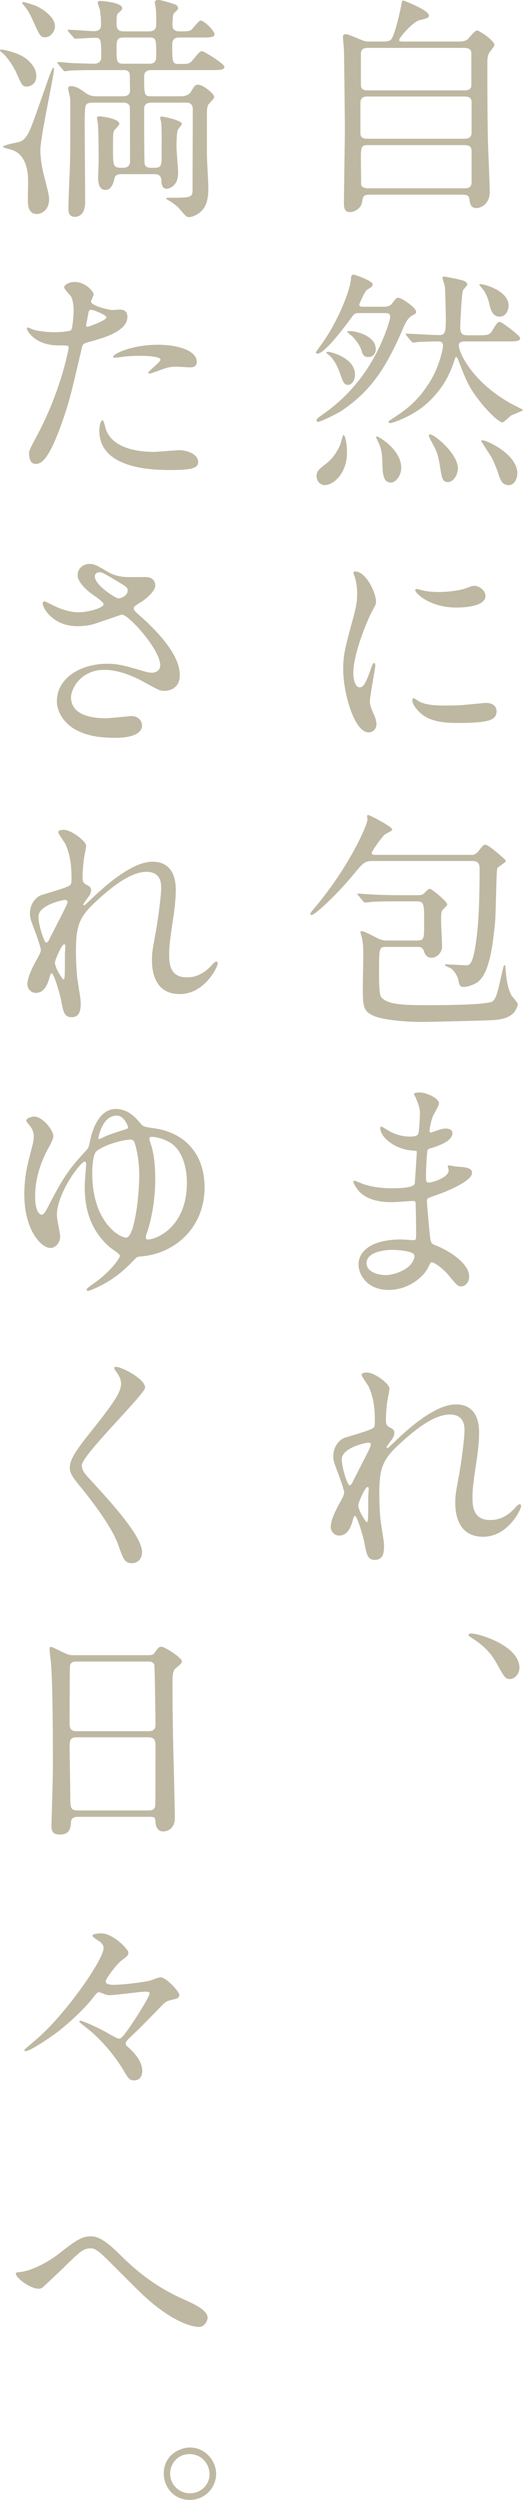 <svg id="b" xmlns="http://www.w3.org/2000/svg" width="155.177" height="741.653"><defs><style>.d{fill:#beb7a1}</style></defs><g id="c"><path class="d" d="M135.715 12.321c1.33 0 2.311 0 3.15-.77.35-.35 2.03-2.52 2.66-2.52.7 0 5.181 3.01 5.181 4.34 0 .35-1.12 1.68-1.33 1.96-.771 1.12-.771 2.17-.771 3.43 0 7.001 0 14.562.141 21.632 0 2.31.56 13.861.56 16.452 0 4.271-3.29 4.901-3.92 4.901-1.82 0-1.961-1.54-2.101-2.59-.14-1.4-1.26-1.4-2.24-1.4h-27.022c-1.54 0-2.311 0-2.521 1.89-.28 2.24-2.311 3.291-3.71 3.291-1.751 0-1.751-1.82-1.751-2.66 0-3.15.28-18.622.28-22.122 0-1.82-.21-22.332-.28-23.382-.14-2.03-.279-3.15-.279-3.71 0-.49.069-.91.77-.91.561 0 .98.14 4.341 1.54 1.47.63 1.75.63 2.87.63h4.061c.7 0 1.75 0 2.311-.7 1.12-1.54 2.59-8.261 2.87-9.731.279-1.54.35-1.75.56-1.75.42 0 7.701 2.94 7.701 4.41 0 .77-.42.84-2.87 1.47-1.891.49-5.951 5.18-5.951 5.811 0 .49.42.49 1.4.49h15.892Zm-26.743 16.312c-.489 0-2.029 0-2.029 1.82v9.171c0 1.54 1.54 1.54 2.1 1.54h28.913c1.681 0 1.96-1.12 1.96-1.75v-9.171c0-1.61-1.54-1.61-2.17-1.61h-28.773Zm.141-14.421c-1.4 0-2.03.56-2.03 1.75v9.101c0 .63 0 1.75 1.96 1.75h28.703c.561 0 2.101 0 2.101-1.47v-9.381c0-.56 0-1.75-2.101-1.75h-28.633Zm28.703 41.654c1.399 0 2.1-.42 2.1-1.82v-9.311c0-.91-.42-1.68-1.96-1.68h-28.843c-2.03 0-2.03.7-2.03 4.411 0 .35.07 6.861.07 7.281.069.84 1.189 1.12 2.03 1.12h28.633ZM113.942 91.002c.91 0 1.82-.21 2.45-1.05 1.19-1.54 1.261-1.61 1.82-1.61.91 0 5.251 2.94 5.251 4.13 0 .49-.28.7-.771.91-1.75.91-2.31 2.17-3.5 4.971-5.181 11.901-9.801 17.992-17.642 23.382-1.61 1.12-6.581 3.43-7.142 3.43a.478.478 0 0 1-.489-.49c0-.42.279-.63 2.729-2.38 8.191-5.881 14.212-14.211 17.712-23.593.42-1.05 1.4-3.85 1.4-4.69 0-1.12-.7-1.12-1.82-1.12h-7.49c-1.261 0-1.4.21-2.73 2.1-2.24 3.01-7.561 9.941-9.521 9.941-.21 0-.489-.14-.489-.35 0-.14 1.96-2.87 2.38-3.43 4.41-6.511 7.841-15.052 8.051-18.552.07-.63.14-1.12.771-1.12.35 0 5.67 1.82 5.67 2.87 0 .56-.35.84-1.75 1.68-.63.42-2.24 4.2-2.24 4.34 0 .63.7.63 1.05.63h6.301Zm-10.991 43.195c0 6.44-4.13 9.731-6.58 9.731-1.19 0-2.45-1.05-2.45-2.66 0-1.54.699-2.03 3.01-3.85 1.261-1.05 2.521-2.31 3.921-5.25.21-.49.84-3.01.979-3.08.7-.14 1.12 3.08 1.12 5.111Zm-5.601-29.823c.841 0 7.981 1.82 7.981 6.721 0 1.89-1.051 3.08-2.03 3.08-1.261 0-1.471-.7-2.591-3.85-.279-.77-1.33-3.64-3.36-5.181-.069-.07-.56-.42-.56-.49 0-.21.35-.28.56-.28Zm6.371-6.161c2.17 0 7.771 1.54 7.771 5.321 0 1.33-.77 2.38-2.17 2.38-1.471 0-1.681-.7-2.101-2.03-.42-1.33-1.54-2.87-2.52-3.92-.28-.28-1.751-1.47-1.751-1.54s.561-.21.771-.21Zm8.19 31.293c.42 0 7.141 3.85 7.141 9.311 0 2.17-1.54 4.341-3.08 4.341-2.31 0-2.45-2.66-2.521-6.021-.069-1.54-.14-3.36-.84-5.18-.07-.14-1.05-2.24-1.05-2.24 0-.14.14-.21.35-.21Zm26.323-28.213c-.98 0-2.101 0-2.101 1.26 0 1.82 3.78 10.781 15.822 17.362.979.49 3.22 1.61 3.22 1.75 0 .21-3.01 1.33-3.5 1.61-.42.21-2.101 2.03-2.591 2.03-.979 0-3.99-2.8-6.44-5.881-3.5-4.41-4.271-6.371-6.65-12.531-.351-.84-.351-.91-.63-.91s-.351.28-.421.49c-1.609 5.461-4.41 9.871-8.681 13.582-4.48 3.78-9.94 5.46-10.431 5.46-.42 0-.561-.21-.561-.35 0-.21.141-.28 1.19-.98 3.5-2.31 7.001-4.62 10.642-10.221 3.22-4.901 4.34-10.431 4.34-11.481 0-1.19-.98-1.19-1.61-1.19-1.54 0-3.57.07-5.181.14-.279 0-1.89.21-2.029.21-.211 0-.351-.14-.631-.42l-1.33-1.61q-.279-.35-.279-.49c0-.14.14-.14.21-.14 1.33 0 7.771.42 9.24.42 1.961 0 2.45 0 2.45-4.831 0-1.05-.21-9.171-.279-9.521-.07-.42-.7-2.24-.7-2.66 0-.14.069-.35.35-.35.351 0 4.831.84 5.951 1.26.35.14 1.05.56 1.05 1.12 0 .28-1.12 1.4-1.26 1.68-.421.84-.841 9.941-.841 11.061 0 2.31 1.19 2.31 2.381 2.31h2.59c2.94 0 3.711-.07 4.41-1.19 1.541-2.52 1.751-2.8 2.381-2.8.49 0 6.021 4.06 6.021 4.83 0 .98-1.4.98-3.78.98h-12.321Zm-10.642 27.583c1.4 0 8.261 5.811 8.261 10.011 0 2.03-1.33 4.13-2.939 4.13-1.681 0-1.82-1.33-2.311-4.271-.63-4.2-1.12-5.11-2.87-8.261-.141-.28-.561-1.12-.49-1.47.07-.14.28-.14.35-.14Zm23.312-38.224c0 1.61-.979 3.29-2.59 3.29-2.24 0-2.73-2.03-3.221-4.13-.28-1.26-1.05-3.01-1.68-3.78-1.12-1.4-1.261-1.54-1.19-1.68.21-.42 8.681 1.54 8.681 6.301Zm-7.631 39.974c1.051 0 10.222 4.061 10.222 9.801 0 1.47-.771 3.5-2.591 3.5-2.03 0-2.521-1.75-3.22-3.92-.351-1.05-1.4-3.57-1.82-4.271-1.12-1.75-3.15-4.9-3.15-4.97.07-.14.42-.14.56-.14ZM106.662 203.916c1.189 0 1.82-1.12 3.36-5.46.42-1.19.63-1.75.979-1.75s.351.7.351.84c0 .77-1.61 8.961-1.61 10.641 0 1.19.98 3.29 1.12 3.64.49.98.84 2.17.84 3.08 0 1.4-1.12 2.38-2.31 2.38-4.341 0-7.562-11.901-7.562-18.622 0-4.48.561-6.511 2.94-15.262 1.19-4.271 1.19-6.021 1.19-7.281 0-2.24-.42-4.13-.7-4.97-.07-.21-.42-1.05-.42-1.26s.28-.35.56-.35c3.221 0 6.161 6.371 6.161 8.891 0 .77 0 .84-1.33 3.22-.771 1.47-5.391 11.761-5.391 18.062 0 2.1.7 4.2 1.82 4.2Zm40.674 7.001c0 2.73-2.1 3.57-11.901 3.57-6.86 0-9.451-1.75-10.921-3.15-.35-.35-2.17-2.17-2.17-3.5 0-.14 0-.7.35-.7.28 0 1.4.84 1.681.98 2.03 1.05 4.9 1.19 7.49 1.19 1.82 0 4.341 0 6.091-.21.98-.07 5.881-.56 6.161-.56 2.66 0 3.22 1.54 3.22 2.38Zm-3.29-34.094c0 3.43-7.771 3.43-8.611 3.43-7.91 0-12.251-4.27-12.251-5.18 0-.14.07-.35.49-.35.21 0 1.05.28 1.96.49 1.61.35 3.5.42 4.761.42 3.431 0 6.721-.7 7.7-1.05 2.101-.77 2.311-.84 3.011-.77 1.26.21 2.94 1.4 2.94 3.01ZM139.636 253.613c.979 0 1.399 0 2.45-1.26 1.26-1.61 1.399-1.75 1.96-1.75.98 0 5.74 4.34 5.881 4.48.069.14.14.21.14.35 0 .49-2.38 1.75-2.521 2.17-.279.49-.42 13.161-.63 15.682-.84 9.171-2.101 15.752-5.181 18.062-1.26.91-3.29 1.47-4.13 1.47-1.261 0-1.4-.84-1.61-2.1-.141-.84-1.12-2.66-2.101-3.36-.28-.21-1.89-.77-1.89-1.05 0-.21.21-.21.35-.21.91 0 5.11.28 5.951.28.909 0 1.96-.07 2.87-6.511.489-3.5 1.12-8.401 1.12-22.122 0-1.68-.561-2.31-2.24-2.31h-29.403c-2.521 0-2.87.49-6.23 4.55-4.971 5.951-11.062 11.481-11.972 11.481-.14 0-.35-.07-.35-.35s.14-.49 2.03-2.73c9.311-11.271 14.911-23.452 14.911-25.413 0-.14-.14-.7-.14-.84 0-.28.28-.35.42-.35.21 0 7.07 3.43 7.07 4.341 0 .42-1.96 1.19-2.24 1.47-.63.49-3.851 4.83-3.851 5.46 0 .56.631.56 1.261.56h28.073Zm-24.854 27.303c-2.31 0-2.31.14-2.31 7.491 0 6.931.35 7.211 1.05 7.841 1.96 1.75 6.23 1.96 13.092 1.96 3.15 0 18.412 0 19.602-1.19 1.051-1.05 1.261-1.89 2.94-9.311.28-1.19.28-1.33.561-1.33.21 0 .21.07.279 1.05.28 3.781.841 6.231 1.751 7.841.21.42 1.89 2.17 1.89 2.66 0 .14-.21 1.19-.98 2.24-1.33 1.75-3.92 2.31-6.021 2.45-3.57.21-19.812.56-21.562.56-3.781 0-11.622-.42-14.702-2.03-2.45-1.33-2.73-2.45-2.73-8.051 0-1.33.141-7.701.141-9.101 0-3.36-.07-4.201-.42-5.811-.07-.42-.42-1.4-.42-1.68 0-.14.14-.28.279-.28.7 0 2.591.98 4.621 2.03 1.54.77 2.17.77 3.01.77h8.821c2.17 0 2.17-.49 2.17-5.11 0-5.881 0-6.511-2.311-6.511h-4.9c-1.96 0-5.46 0-8.261.14-.21.07-1.89.21-2.03.21-.28 0-.42-.14-.63-.42l-1.33-1.61c-.21-.21-.35-.35-.35-.49s.14-.14.279-.14c.42 0 2.591.21 3.081.21 2.03.14 5.67.28 9.591.28h5.11c.98 0 1.33-.14 2.03-.84.63-.63.98-1.05 1.47-1.05.42 0 5.11 3.71 5.11 4.69 0 .21-.979 1.12-1.33 1.54-.489.49-.489 1.26-.489 3.43 0 1.05.279 6.301.279 7.491 0 1.61-1.399 3.29-3.08 3.29-1.61 0-2.03-1.12-2.311-1.96-.42-1.26-1.26-1.26-2.1-1.26h-8.892ZM123.323 325.64c-.069-.21-.489-.91-.489-1.05 0-.49 1.33-.49 1.75-.49 1.89 0 5.67 1.75 5.67 3.22 0 .7-1.54 3.22-1.75 3.71-.49 1.12-1.05 3.57-1.05 4.551 0 .14 0 .42.28.42.21 0 .42-.07 1.96-.63.63-.21 1.61-.56 2.521-.56.7 0 2.03.21 2.03 1.33 0 2.59-4.761 3.99-6.721 4.62-.561.14-.7.21-.771 1.26-.07.21-.35 3.92-.35 6.791 0 1.61 0 2.03.91 2.03.77 0 5.811-1.4 5.811-3.64 0-.21-.28-1.05-.28-1.26s.21-.21.35-.21c.351 0 1.82.35 2.171.35 2.87.21 4.69.35 4.69 1.89 0 2.45-7.771 5.67-10.991 6.721-2.171.77-2.381.84-2.381 1.54 0 1.33.771 9.381.841 10.081.279 2.31.279 2.59 1.75 3.15 5.46 2.24 9.94 5.951 9.94 9.241 0 1.82-1.26 2.94-2.38 2.94-.98 0-1.26-.35-3.78-3.36-1.4-1.75-4.131-3.78-4.9-3.78-.42 0-.561.35-.91 1.12-1.471 3.29-6.161 7.071-11.901 7.071-6.581 0-8.961-4.691-8.961-7.561 0-4.2 4.271-7.421 12.602-7.421.63 0 3.22.21 3.71.21.771 0 .771-.21.771-2.59 0-1.4-.07-6.091-.141-7.981 0-.63 0-1.05-.699-1.05-.98 0-5.181.35-6.091.35-1.61 0-6.511.07-9.661-2.87-.98-.98-2.03-2.66-2.03-3.22 0-.14 0-.28.21-.28.42 0 2.311.84 2.66.98 3.15 1.05 6.301 1.26 8.471 1.26 1.681 0 6.371 0 6.861-1.33.069-.21.63-9.381.63-9.451 0-.35-.351-.35-1.471-.42-4.97-.35-9.381-3.92-9.381-6.651 0-.14.07-.49.28-.49.07 0 1.75.98 1.96 1.12 3.081 1.89 5.741 1.89 6.791 1.89 1.47 0 2.17-.35 2.311-1.05.21-.7.42-4.691.42-6.161 0-1.4-.91-3.571-1.261-4.341Zm-7.07 45.155c-.14 0-7.491 0-7.491 3.99 0 2.66 3.641 3.5 5.601 3.5 2.311 0 5.321-1.12 6.931-2.59 1.261-1.12 1.891-2.8 1.61-3.43-.49-1.19-5.391-1.47-6.65-1.47ZM115.553 411.881c0 .56-.63 3.64-.7 4.271-.07.42-.35 3.22-.35 5.041 0 1.47.21 1.82 1.47 2.45.63.35 1.05.7 1.05 1.4 0 .21-.069 1.05-.63 1.82-1.47 2.03-1.68 2.31-1.68 2.52 0 .14.069.21.21.21.14 0 .35-.14 1.75-1.47 3.641-3.5 12.111-11.481 18.622-11.481 4.761 0 6.86 3.36 6.86 8.331 0 2.59-.35 5.811-.84 8.961-1.05 7.071-1.12 8.121-1.12 10.501 0 2.73.42 6.511 5.181 6.511 1.12 0 4.131 0 7.351-3.5.49-.56 1.12-1.19 1.471-1.19.279 0 .42.35.42.56 0 .98-3.851 9.101-11.271 9.101-8.261 0-8.261-8.331-8.261-10.221 0-1.68.07-2.45.84-6.581 1.19-6.371 1.891-12.881 1.891-14.632 0-1.26 0-4.831-4.341-4.831-4.971 0-10.921 4.97-15.542 9.311-4.69 4.41-5.391 7.281-5.391 14.351 0 3.15.211 7.071.561 9.031.7 4.551.84 5.111.84 6.511 0 2.31-.56 3.92-2.73 3.92s-2.45-1.61-3.15-5.321c-.14-.91-2.029-7.701-2.729-7.701-.28 0-.351.21-.841 1.89-.63 2.1-1.75 3.92-3.85 3.92-1.61 0-2.521-1.4-2.521-2.59 0-2.45 2.38-6.581 3.08-7.841.28-.56.91-1.61.91-2.31 0-.77-1.26-4.27-1.61-5.25-1.54-3.92-1.61-4.41-1.61-5.601 0-3.15 2.101-5.041 3.501-5.461 4.83-1.47 7.49-2.24 8.331-2.87.42-.28.489-.77.489-2.03 0-3.78-.35-7.001-1.819-10.221-.28-.56-2.101-3.01-2.101-3.5 0-.63 1.12-.7 1.61-.7 2.31 0 6.65 3.43 6.65 4.69Zm-6.301 16.102c-.56 0-7.841 1.47-7.841 4.971 0 2.45 1.681 7.701 2.311 7.701.28 0 .63-.42.77-.7.141-.35 3.921-7.701 4.271-8.401.631-1.26 1.4-2.8 1.261-3.15-.141-.35-.49-.42-.771-.42Zm0 16.242c0-.35.141-2.31.141-2.45 0-.21 0-.63-.351-.63-.7 0-2.73 4.621-2.73 5.391 0 1.75 2.311 5.041 2.45 5.041.49 0 .49-.49.49-7.351ZM151.326 498.123c-1.399 0-1.68-.49-3.99-4.69-1.4-2.45-3.22-4.9-7.351-7.491-.21-.14-.98-.56-.98-.84 0-.21.21-.49.771-.49 2.45 0 14.352 3.64 14.352 10.221 0 1.68-1.4 3.29-2.801 3.29ZM10.781 22.613c0 2.52-2.101 3.08-2.87 3.08-1.19 0-1.4-.35-3.08-4.13-1.19-2.59-3.011-4.9-3.991-5.74-.77-.63-.84-.7-.84-.91s.28-.21.351-.21c.489 0 3.92.63 6.37 2.03 1.19.7 4.061 2.8 4.061 5.881Zm5.04-2.521c.141 0 .211.21.211.35 0 1.96-4.061 20.232-4.061 24.153 0 1.82.35 4.41.91 6.791 1.47 5.881 1.68 6.511 1.68 7.771 0 3.36-2.45 4.341-3.641 4.341-2.66 0-2.66-3.01-2.66-4.131 0-.91.07-4.83.07-5.671 0-5.32-1.891-8.541-5.32-9.381-1.891-.49-2.101-.56-2.101-.77 0-.56 4.341-1.26 5.11-1.54 1.54-.63 2.381-2.31 3.221-4.34.77-1.82 3.5-9.731 5.25-14.702.141-.35 1.051-2.87 1.33-2.87Zm.49-12.321c0 1.75-1.47 3.291-2.87 3.291s-1.61-.42-3.36-4.271c-1.19-2.66-1.75-3.71-3.221-5.46-.069-.07-.279-.35-.279-.42 0-.28.279-.28.42-.28.35 0 2.94.77 3.99 1.26 2.24 1.12 5.32 3.36 5.32 5.88Zm20.162 20.792c1.61 0 2.101-.77 2.101-1.75 0-.84-.07-4.2-.07-4.55-.069-1.54-1.399-1.47-1.96-1.47h-6.931c-6.161 0-8.19.14-8.891.14-.21.07-1.261.21-1.471.21s-.35-.21-.63-.49l-1.33-1.61c-.14-.21-.28-.35-.28-.42 0-.14.07-.21.21-.21.771 0 4.341.35 5.11.35.49 0 4.621.14 5.671.14 1.26 0 2.03-.7 2.03-1.89 0-5.321 0-5.811-1.96-5.811-.771 0-5.11.28-5.671.28-.28 0-.42-.14-.63-.42l-1.4-1.61c-.21-.21-.28-.35-.28-.49s.07-.14.28-.14c1.19 0 6.511.42 7.631.42s1.96-.56 1.96-1.75c0-1.61-.069-3.081-.35-4.691-.07-.35-.63-1.75-.63-2.03 0-.49.63-.49.77-.49.98 0 6.511.56 6.511 2.1 0 .49-.14.56-.979 1.33-.631.49-.7 1.05-.7 3.08 0 1.12 0 2.52 2.1 2.52h7.631c1.891 0 2.03-1.4 2.03-1.96 0-3.22 0-3.99-.21-5.391 0-.21-.21-.91-.21-1.26 0-.63.7-.7 1.19-.7.84 0 4.55 1.19 5.04 1.4.49.28.7.77.7 1.12s-1.26 1.33-1.4 1.68c-.21.63-.279 2.52-.279 3.291 0 1.82 1.54 1.82 2.38 1.82 2.73 0 2.94-.21 3.29-.56.49-.42 2.171-2.66 2.661-2.66 1.05 0 4.13 3.01 4.13 4.061 0 .98-1.33.98-3.71.98h-6.791c-1.471 0-2.03.77-2.03 2.03 0 5.25 0 5.811 1.96 5.811 2.801 0 3.15 0 4.131-1.19 1.96-2.38 2.17-2.59 2.8-2.59.49 0 6.581 3.71 6.581 4.621 0 .98-1.4.98-3.78.98H44.945c-.63 0-2.17 0-2.17 1.89 0 5.531 0 5.881 2.17 5.881h8.821c2.03 0 2.73-1.12 2.87-1.33 1.051-1.75 1.261-2.1 2.171-2.1 1.399 0 4.76 2.59 4.76 3.71 0 .42-1.54 1.89-1.75 2.17-.42.77-.42 1.89-.42 2.59v12.461c0 1.4.42 8.121.42 9.591 0 3.29-.49 5.531-2.24 7.141-1.26 1.12-2.66 1.61-3.431 1.61-.84 0-1.05-.28-3.08-2.66-.49-.63-2.52-2.03-3.08-2.31-.49-.28-.63-.35-.63-.56s.35-.21.49-.21c6.511 0 7.28 0 7.28-2.17 0-3.85.07-20.652.07-24.083 0-1.96-1.4-1.96-2.101-1.96H44.804c-1.61 0-2.03.91-2.03 1.82 0 1.47 0 15.892.141 16.382.279 1.12 1.47 1.12 1.89 1.12h1.19c1.96 0 1.96-1.12 1.96-3.57 0-1.82.07-8.611-.14-9.801 0-.21-.28-1.12-.28-1.47s.21-.35.56-.35c.421 0 5.881 1.12 5.881 2.17 0 .35-1.189 1.54-1.26 1.89-.28.84-.351 3.781-.351 4.831 0 1.26.49 6.721.49 7.771 0 4.48-3.22 4.76-3.431 4.76-1.47 0-1.54-1.75-1.54-2.52-.069-.7-.279-1.82-1.89-1.82H35.982c-1.75 0-1.96.84-2.1 1.61-.351 1.47-.98 3.08-2.591 3.08-1.68 0-2.17-1.61-2.17-3.781 0-.7.14-3.78.14-4.48 0-2.03 0-10.151-.279-11.831 0-.21-.21-.98-.21-1.33s.42-.42.91-.42 5.74.7 5.74 2.24c0 .42-1.47 1.75-1.61 2.1-.28.77-.28 1.4-.28 6.161 0 4.69.28 4.76 3.081 4.76 1.26 0 1.96-.7 1.96-1.89 0-2.17 0-15.962-.07-16.312-.35-1.12-1.54-1.12-2.03-1.12h-8.891c-1.4 0-1.75.28-2.03.63-.49.63-.42 5.111-.42 6.301 0 3.57.14 19.392.14 22.612 0 .77-.069 4.34-3.15 4.34-.489 0-1.82-.21-1.82-2.1 0-1.82.07-3.92.141-5.741.42-9.521.42-10.851.42-23.032 0-3.291 0-3.64-.07-4.411-.069-.42-.56-2.38-.56-2.8 0-.56.28-.7.84-.7 1.54 0 2.87.98 4.341 2.03.279.21 1.33.98 3.15.98h7.91Zm.07-17.432c-1.96 0-1.96 1.33-1.96 2.94 0 4.061 0 4.831 1.96 4.831h7.841c1.96 0 1.96-1.33 1.96-2.59 0-4.621 0-5.181-1.96-5.181h-7.841ZM11.131 128.946c7.211-13.651 9.241-25.693 9.241-25.763 0-.7-.28-.7-2.521-.7-1.47 0-3.92-.07-6.23-1.26-2.24-1.12-3.64-3.08-3.64-3.78 0-.21.21-.28.279-.28.28 0 1.33.56 1.61.63 1.05.35 3.921.77 6.23.77 1.051 0 4.411-.14 4.971-.63.561-.49.771-5.25.771-5.74 0-.56 0-2.94-.841-4.341-.279-.35-1.96-2.1-1.96-2.59 0-.7 1.33-1.61 3.15-1.61 3.15 0 5.601 2.87 5.601 3.71 0 .35-.771 1.75-.771 2.1 0 1.33 5.602 2.52 6.301 2.52.28 0 1.82-.14 2.171-.14.56 0 2.31 0 2.31 2.17 0 3.92-5.95 5.951-10.57 7.211-2.381.63-2.661.7-2.94 1.96-3.57 15.262-3.641 15.332-5.11 19.882-4.831 14.562-7.352 14.562-8.682 14.562-1.68 0-1.89-2.31-1.89-3.08 0-.84.35-1.54 2.52-5.601Zm14.772-31.993c.35 0 5.67-1.89 5.67-2.8 0-.7-3.78-2.24-4.551-2.24-.42 0-.63.14-.77.84-.28 1.4-.28 1.61-.63 3.29-.07.49-.141.91.28.91Zm5.32 29.683c1.47 6.091 9.03 7.421 14.352 7.421 1.189 0 6.511-.49 7.631-.49 2.38 0 5.601 1.19 5.601 3.5 0 2.03-2.591 2.38-8.541 2.38-11.342 0-20.792-2.87-20.792-11.691 0-1.61.42-3.08.979-3.08.28 0 .7 1.75.771 1.96Zm15.472-24.362c6.65 0 11.69 1.96 11.69 5.041 0 1.68-1.47 1.68-2.029 1.68-.631 0-3.36-.21-3.921-.21-1.26 0-2.311 0-5.181 1.12-1.75.63-2.45.91-2.94.91-.14 0-.35 0-.35-.21 0-.49 3.641-3.15 3.641-3.92 0-1.05-4.971-1.12-6.021-1.12-1.541 0-3.431.07-5.041.28-.42.07-2.03.28-2.311.28-.069 0-.56 0-.63-.14-.49-.91 5.601-3.71 13.092-3.71ZM22.963 185.784c-7.211 0-10.291-5.391-10.291-6.721 0-.35.069-.63.56-.63.28 0 1.471.63 2.87 1.33 2.311 1.12 4.971 1.89 7.211 1.89 2.66 0 7.421-1.26 7.421-2.38 0-.63-2.311-2.24-3.221-2.87-1.89-1.33-4.48-3.71-4.48-5.74 0-2.24 1.891-3.36 3.501-3.36 1.47 0 2.17.42 5.391 2.31.91.56 2.8 1.61 6.58 1.61.841 0 4.411-.07 5.181 0 2.381.21 2.381 2.31 2.381 2.52 0 1.82-3.291 4.34-4.271 4.9-1.891 1.19-2.101 1.33-2.101 1.82s.42.98.84 1.33c3.641 3.22 12.812 11.341 12.812 18.482 0 4.69-4.2 4.69-4.62 4.69-1.261 0-1.751-.28-5.951-2.59-2.66-1.47-7.141-3.641-11.901-3.641-6.79 0-9.801 5.531-9.801 8.121 0 4.48 4.41 6.23 10.361 6.23 1.19 0 7.141-.63 7.28-.63 2.311-.21 3.431 1.54 3.431 2.73 0 3.71-6.721 3.71-7.98 3.71-5.811 0-8.892-.98-11.271-2.17-3.57-1.75-6.021-5.25-6.021-8.681 0-6.931 7.141-11.131 14.911-11.131 1.681 0 3.711.14 7.562 1.26 4.34 1.26 4.76 1.4 5.74 1.4.77 0 2.45-.35 2.45-2.24 0-4.551-9.312-14.982-11.341-14.982-.421 0-7.421 2.59-8.892 2.94-2.1.49-4.061.49-4.34.49Zm12.321-8.261c.42 0 2.59-.7 2.59-2.24 0-.91-.21-1.12-2.45-2.45-4.62-2.8-5.181-3.08-5.95-3.08-.49 0-1.33.35-1.33 1.26 0 1.68 2.52 3.71 3.08 4.13.979.77 3.15 2.38 4.061 2.38ZM25.553 250.881c0 .56-.63 3.64-.7 4.271-.07.42-.35 3.22-.35 5.041 0 1.47.21 1.82 1.47 2.45.63.35 1.05.7 1.05 1.4 0 .21-.069 1.05-.63 1.82-1.47 2.03-1.68 2.31-1.68 2.52 0 .14.069.21.21.21.14 0 .35-.14 1.75-1.47 3.641-3.5 12.111-11.481 18.622-11.481 4.761 0 6.86 3.36 6.86 8.331 0 2.59-.35 5.811-.84 8.961-1.05 7.071-1.12 8.121-1.12 10.501 0 2.73.42 6.511 5.181 6.511 1.12 0 4.131 0 7.351-3.5.49-.56 1.12-1.19 1.471-1.19.279 0 .42.35.42.56 0 .98-3.851 9.101-11.271 9.101-8.261 0-8.261-8.331-8.261-10.221 0-1.68.07-2.45.84-6.581 1.19-6.371 1.891-12.881 1.891-14.632 0-1.26 0-4.831-4.341-4.831-4.971 0-10.921 4.97-15.542 9.311-4.69 4.41-5.391 7.281-5.391 14.351 0 3.15.211 7.071.561 9.031.7 4.551.84 5.111.84 6.511 0 2.31-.56 3.92-2.73 3.92s-2.45-1.61-3.15-5.321c-.14-.91-2.029-7.701-2.729-7.701-.28 0-.351.21-.841 1.89-.63 2.1-1.75 3.92-3.85 3.92-1.61 0-2.521-1.4-2.521-2.59 0-2.45 2.38-6.581 3.08-7.841.28-.56.91-1.61.91-2.31 0-.77-1.26-4.27-1.61-5.25-1.54-3.92-1.61-4.41-1.61-5.601 0-3.15 2.101-5.041 3.501-5.461 4.83-1.47 7.49-2.24 8.331-2.87.42-.28.489-.77.489-2.03 0-3.78-.35-7.001-1.819-10.221-.28-.56-2.101-3.01-2.101-3.5 0-.63 1.12-.7 1.61-.7 2.31 0 6.65 3.43 6.65 4.69Zm-6.301 16.102c-.56 0-7.841 1.47-7.841 4.971 0 2.45 1.681 7.701 2.311 7.701.28 0 .63-.42.77-.7.141-.35 3.921-7.701 4.271-8.401.631-1.26 1.4-2.8 1.261-3.15-.141-.35-.49-.42-.771-.42Zm0 16.242c0-.35.141-2.31.141-2.45 0-.21 0-.63-.351-.63-.7 0-2.73 4.621-2.73 5.391 0 1.75 2.311 5.041 2.45 5.041.49 0 .49-.49.49-7.351ZM41.725 333.343c.77.91 1.12.98 4.061 1.4 8.681 1.19 14.911 7.281 14.911 17.502 0 12.391-9.311 19.812-18.901 20.512-1.12.07-1.19.14-2.45 1.47-1.61 1.68-4.48 4.55-8.961 6.931-1.751.91-3.851 1.82-4.201 1.82s-.49-.21-.49-.42c0-.35 1.541-1.4 1.961-1.68 4.62-3.15 7.91-7.421 7.91-8.331 0-.63-2.729-2.24-3.15-2.66-7-6.231-7.28-14.072-7.28-18.272 0-.98.42-5.391.42-6.301 0-.21-.07-.7-.42-.7-1.19 0-8.261 9.311-8.261 15.962 0 .98.979 5.39.979 6.301 0 1.75-1.33 3.36-2.87 3.36-2.73 0-7.771-5.18-7.771-15.962 0-3.22.42-6.791 1.33-10.221 1.26-4.97 1.47-5.531 1.47-6.791s-.279-2.24-1.399-3.57c-.561-.7-.841-1.05-.841-1.26 0-.63 1.681-1.19 2.311-1.19 2.66 0 5.74 4.131 5.74 5.811 0 .91-.84 2.45-1.47 3.57-3.011 5.531-3.92 10.221-3.92 14.421 0 5.041 1.75 5.321 1.89 5.321.771 0 1.19-.91 2.94-4.27 4.061-7.841 6.161-10.291 10.291-14.772.771-.84.771-1.05 1.19-3.01 1.75-7.911 5.391-9.311 7.561-9.311 3.851 0 6.16 2.8 7.421 4.341Zm-.42 15.332c0-1.54-.07-5.181-1.19-9.101-.42-1.33-.63-1.47-1.54-1.47-1.75 0-7.071 1.26-9.871 3.36-1.19.91-1.33 4.97-1.33 6.651 0 14.912 8.681 19.392 10.221 19.042 2.24-.49 3.711-11.761 3.711-18.482Zm-12.111-10.991c0 .14 0 .28.14.28.141 0 1.261-.49 1.471-.63.979-.49 2.52-1.05 5.18-1.89 1.82-.56 2.03-.63 2.03-.98 0-.21-1.12-3.5-3.36-3.5-4.34 0-5.46 6.441-5.46 6.721Zm14.071 29.473c0 .49.28.56.7.56 2.311 0 11.481-3.57 11.481-16.802 0-2.45-.42-9.591-5.531-12.251-2.1-1.12-4.2-1.4-4.9-1.4-.49 0-.7.21-.7.63 0 .21.07.35.42 1.47.421 1.26 1.331 4.341 1.331 10.361 0 7.631-1.61 13.721-2.73 16.802-.07.21-.07.42-.07.63ZM34.443 405.51c1.681 0 8.611 3.57 8.611 6.161 0 1.89-18.762 20.022-18.762 23.032 0 1.19.56 2.24 2.1 3.851 6.231 6.791 15.752 17.082 15.752 21.912 0 2.31-1.54 3.291-3.011 3.291-2.17 0-2.59-1.33-4.06-5.461-2.171-6.161-9.802-15.472-11.622-17.712-2.17-2.66-2.729-3.71-2.729-5.18 0-1.89.91-3.99 5.67-9.941 6.931-8.681 9.521-12.321 9.521-14.911 0-1.47-.63-2.521-1.75-4.061-.21-.35-.351-.63-.21-.84.069-.14.279-.14.489-.14ZM23.103 539.007c-.42 0-1.891 0-2.03 1.47-.14 1.82-.28 3.78-3.36 3.78-2.311 0-2.45-1.4-2.45-2.59 0-.28.42-14.281.42-16.942 0-7.631 0-24.292-.56-31.363-.07-.63-.42-3.57-.42-4.2 0-.35.069-.56.42-.56.279 0 .63.14 3.29 1.47 1.96.91 2.311.98 3.5.98h21.423c1.47 0 2.03 0 2.52-.7 1.051-1.47 1.33-1.82 2.03-1.82.98 0 6.091 3.29 6.091 4.34 0 .49-.35.77-1.54 1.82-.91.7-1.26 1.19-1.26 4.55 0 7.491.069 8.751.14 14.912.07 3.99.561 21.702.561 25.343 0 2.45-1.61 3.85-3.501 3.85-.21 0-2.03 0-2.24-2.66-.069-1.19-.069-1.68-1.47-1.68H23.105Zm21.002-25.413c2.03 0 2.03-1.33 2.03-2.24 0-.84-.21-17.152-.35-17.502-.42-.91-1.33-.91-1.75-.91H22.402c-.979 0-1.54.63-1.61 1.05-.14.56-.14 15.752-.14 17.012 0 1.33.07 2.59 1.96 2.59h21.492Zm-.069 23.522c.63 0 1.89 0 2.03-1.47.069-.42.069-15.962.069-17.572 0-1.47-.14-2.66-2.03-2.66H22.683c-1.82 0-2.03 1.05-2.03 2.45 0 2.31.21 13.581.21 16.102 0 2.24.21 3.15 2.101 3.15h21.072ZM36.054 581.633c-1.68 1.33-4.69 5.461-4.69 6.161 0 1.05 1.82 1.05 2.311 1.05 2.73 0 8.331-.7 10.571-1.19.489-.07 2.8-1.05 3.36-1.05 1.609 0 5.601 4.13 5.601 5.321 0 .77-.841.98-.91 1.05-2.66.63-2.94.7-3.921 1.68-2.38 2.38-6.021 6.231-8.471 8.541-2.38 2.24-2.59 2.52-2.59 3.08 0 .42.14.56.84 1.19 1.96 1.75 4.061 4.2 4.061 7.001 0 .63-.21 2.73-2.45 2.73-1.19 0-1.61-.42-2.801-2.45-3.221-5.531-7.911-10.641-11.621-13.371-.21-.21-1.82-1.4-1.82-1.61 0-.14.141-.28.351-.28.42 0 4.83 1.75 8.61 3.99.351.21 2.381 1.33 2.73 1.33.63 0 .98 0 4.131-4.691 1.89-2.8 5.04-7.911 5.04-8.751 0-.28-.14-.49-1.26-.49-1.471 0-8.961 1.05-10.642 1.05-.35 0-.84-.07-1.4-.28-.14-.07-1.609-.63-1.68-.63-.49 0-.91.49-1.75 1.61-3.15 3.92-6.861 7.211-9.871 9.661-2.521 1.96-8.751 6.23-10.222 6.23-.21 0-.35-.14-.35-.35 0-.14 2.73-2.38 3.011-2.66 8.82-7.281 20.512-24.083 20.512-27.583 0-.49-.14-.98-.91-1.75-.35-.28-2.38-1.4-2.38-1.89 0-.63 2.03-.7 2.59-.7 3.641 0 8.051 4.831 8.051 5.601 0 .98-.35 1.19-2.03 2.45ZM35.844 669.133c8.471 8.471 15.401 11.551 19.603 13.441 3.29 1.54 6.16 3.081 6.16 5.111 0 .42-.63 2.66-2.59 2.66-.631 0-6.931-.21-17.362-10.221-1.68-1.61-9.171-9.171-10.711-10.641-1.61-1.54-2.8-2.45-3.921-2.45-2.31 0-2.939.63-8.681 6.231-.49.49-5.601 5.321-5.74 5.39-.28.21-.7.35-1.12.35-2.66 0-6.791-3.29-6.791-4.48 0-.28.141-.35 1.33-.49 3.221-.28 8.331-2.94 11.411-5.391 5.881-4.69 7.281-5.18 9.661-5.18 1.82 0 4.131 1.05 8.751 5.67ZM64.127 733.952a7.75 7.75 0 0 1-7.841 7.701c-4.761 0-7.701-3.85-7.701-7.841 0-5.321 4.621-7.701 7.771-7.701 4.48 0 7.771 3.85 7.771 7.841Zm-13.651-.07c0 3.15 2.59 5.811 5.881 5.811 3.08 0 5.811-2.38 5.811-5.671 0-2.8-2.101-5.951-5.951-5.951-3.71 0-5.74 3.081-5.74 5.811Z"/></g></svg>